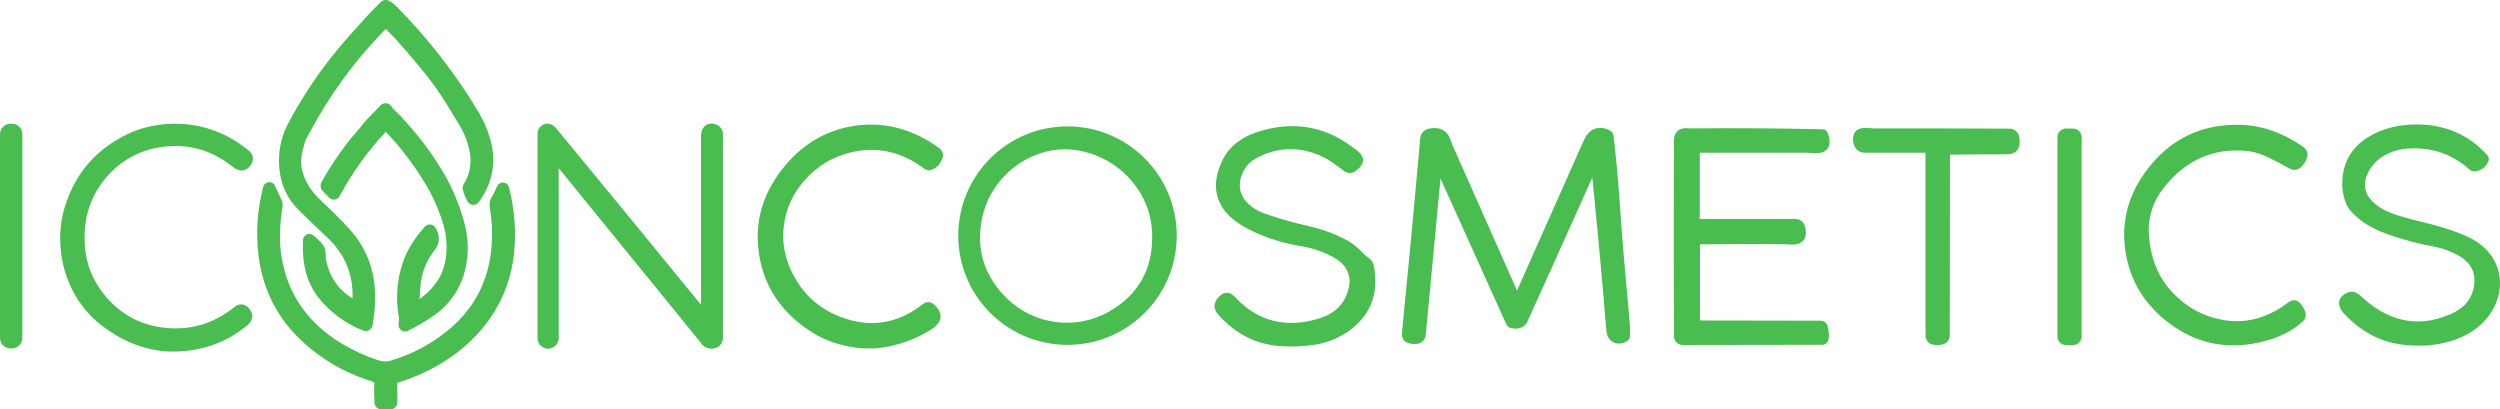<?xml version="1.0" encoding="UTF-8"?> <!-- Creator: CorelDRAW --> <svg xmlns="http://www.w3.org/2000/svg" xmlns:xlink="http://www.w3.org/1999/xlink" xmlns:xodm="http://www.corel.com/coreldraw/odm/2003" xml:space="preserve" width="188.996mm" height="30.954mm" style="shape-rendering:geometricPrecision; text-rendering:geometricPrecision; image-rendering:optimizeQuality; fill-rule:evenodd; clip-rule:evenodd" viewBox="0 0 18885.33 3093.12"> <defs> <style type="text/css"> <![CDATA[ .fil0 {fill:#49BD50} .fil1 {fill:#49BD50} ]]> </style> </defs> <g id="Слой_x0020_1">  <g id="_1857031413296"> <path class="fil0" d="M2340.49 998.58c-5.53,10.98 -13.2,22.88 -19.4,33.5 -8.13,13.94 -14.36,28.78 -18.67,44.33 -2.64,9.55 -5.42,19.12 -7.95,28.69l-0.21 0.81 -0.33 1.09c-13.71,45.5 -23.4,96.46 -18.16,144.1 3.48,31.52 14,64.19 25.54,93.58 11.75,29.95 27.5,57.97 46.68,83.78 24.15,32.53 50.89,63.26 80.62,90.83 56.15,52.07 111.2,105.48 164.11,160.85 45.8,47.92 94,101.83 129.25,158.13 68.28,109.01 104.03,229.22 110.27,357.68 4.27,87.94 -2.46,175.9 -18.17,262.49 -5.84,32.18 -39.77,51.09 -70.22,39.1 -113.22,-44.6 -212.08,-112.17 -296.37,-199.99 -79.21,-82.52 -128.81,-180.81 -148.52,-293.49 -10.73,-61.36 -13.08,-124.52 -10.61,-186.68 1.82,-45.75 50.5,-66.26 84.51,-35.59 18.55,16.73 36.67,33.99 53.96,52.03 16.51,17.22 27.76,37.97 31.28,61.68 1.9,12.81 2.72,25.75 2.55,38.7 -0.1,6.78 -0.19,15.37 1.02,22.06 23.54,129.69 90.34,228.47 201.26,299.44 6.06,-179.77 -54.62,-332.86 -189.28,-459.64 -75.32,-70.91 -150.46,-142.45 -223.39,-215.84 -77.61,-78.08 -122.88,-173.09 -137.26,-282.19 -13.6,-103.18 -3.18,-204.53 34.33,-301.62 9.65,-24.99 22.25,-49.85 34.67,-73.57 18.7,-35.7 38.64,-70.86 58.89,-105.71 109.24,-188.08 236.67,-364.61 380.86,-527.45 41.14,-46.46 82.37,-92.86 123.95,-138.93 42.16,-46.7 85.89,-91.97 131.02,-135.8 15.92,-15.44 39.73,-19.38 59.66,-9.7 19.19,9.29 36.46,21.6 51.51,36.7 242.72,243.4 454.04,514.28 629.6,809.86 33.24,55.96 59.75,115.43 79.32,177.52 19.88,63.08 31.52,129.11 28.84,195.41 -4.52,112.13 -42.63,213.33 -109.77,303.15 -21.9,29.29 -67.01,25.95 -84.32,-6.22 -14.69,-27.31 -27.35,-56.39 -35.07,-86.48 -3.84,-14.94 -1.43,-30.72 6.57,-43.91 42.67,-70.38 59.42,-145.28 47.46,-226.8 -8.8,-60.12 -27.21,-117.69 -54.07,-172.16 -8.96,-18.19 -20.26,-36.7 -30.56,-54.18 -21.43,-36.39 -43.39,-72.51 -65.42,-108.54 -55.56,-90.91 -115.51,-182.17 -182.66,-265.01 -94.76,-116.91 -193.5,-234.65 -298.77,-342.28 -0.63,-0.65 -1.85,-1.83 -2.86,-2.53 -0.16,0.04 -0.29,0.08 -0.35,0.11 -5.41,2.38 -15.77,12.67 -19.98,17.02 -220.46,227.38 -406.26,482.25 -555.38,761.66zm573.47 -2.92c-137.14,146.41 -253.63,309.39 -348.78,486.27 -16.07,29.86 -56.73,35.2 -80.1,10.67l-47.46 -49.81c-17.27,-18.12 -20.91,-45.42 -8.75,-67.35 57.19,-103.13 121.99,-201.89 193.93,-295.33 20.9,-27.15 44.55,-53.79 66.92,-79.78 14.29,-16.61 28.25,-33.5 41.81,-50.72 14.88,-18.89 30.42,-37.56 47.06,-54.93 32.27,-33.64 64.8,-67.04 97.61,-100.15 18.76,-18.93 49.34,-20.49 69.62,-3.15l0.52 0.45 0.52 0.47c6.88,6.27 12.43,13.74 16.49,22.08 148.11,143.86 276.11,305.55 382.09,482.81 71.08,118.87 124.07,246.79 160.83,380.24 27.04,98.18 34.57,199.51 19.4,300.26 -26.53,176.23 -114.08,315.91 -261.9,415.58 -57.9,39.04 -118.51,73.95 -181.08,104.94 -37.46,18.55 -77.1,-9.52 -72,-51.01 1.25,-10.12 2.38,-20.25 3.4,-30.4 0.62,-6.21 0.11,-12.55 -0.98,-18.68 -25.9,-145.23 -15.08,-290.24 34.58,-429.18 17.38,-48.6 41.01,-94.56 69.52,-137.56 27.77,-41.87 58.54,-81.7 91.63,-118.74 20.88,-24.62 60.34,-22.38 78.61,4.89 38.71,57.82 36.41,119.9 -6.31,174.8 -55.38,71.16 -89.83,150.96 -102.12,240.28 -4.5,32.66 -6.65,66.17 -8.22,99.08 -0.44,9.3 -0.76,18.61 -0.95,27.91 38.1,-27.72 72.66,-59.81 103.25,-96.39 29.34,-35.05 53.57,-73.93 69.74,-116.78 16.63,-44.08 26.01,-90.08 29.09,-137.06 4.53,-69.04 -1.77,-137.52 -20.71,-204.15 -29.24,-102.76 -70.9,-200.9 -124.51,-293.32 -87.61,-151.08 -192.21,-290.26 -312.73,-416.26zm812.63 472.24c9.69,-20.3 19.36,-40.63 29.04,-60.94 19.78,-41.49 77.68,-35.91 89.09,8.63 41.69,162.83 55.89,329.4 38.39,496.67 -20.62,197.25 -90.49,375.8 -210.83,533.45 -41.21,53.98 -87.61,103.77 -137.83,149.47 -153.77,139.9 -334.4,236.62 -533.22,296.22 -0.33,2.32 -0.37,5.24 -0.35,6.76 0.72,46.53 0.98,93.07 0.98,139.6 0,30.69 -24.79,55.75 -55.56,55.35l-67.73 -0.89 -0.54 -0.02c-26.36,-0.96 -47.33,-21.93 -49.08,-48.06l-0.05 -0.97c-1.32,-28.77 -2.49,-57.64 -2.84,-86.43 -0.2,-16.55 -0.52,-35.12 1.61,-51.53 1.28,-9.89 1.53,-14.92 -7.51,-19.14 -15.69,-7.1 -36.45,-13.27 -52.91,-18.89 -173.28,-59.18 -329.13,-149.97 -465.91,-271.67 -201.18,-179.01 -317.34,-403.75 -349.27,-671.06 -20.57,-172.35 -7.67,-343.71 36.02,-511.57 11.72,-45.03 70.07,-50.31 89.57,-8.05l50.6 109.6c6.7,14.18 8.43,30.43 5.84,46.04 -11.18,67.28 -17.53,135.3 -19.03,203.49 -1.36,62.04 2.31,124.36 12.92,185.54 44.73,257.93 177.56,458 392.45,606.82 100.74,69.78 213.07,122.38 328.59,162.6 32.73,11.39 67.37,16.17 101.07,6.11 152.34,-45.5 291.91,-117.1 416.63,-215.63 48.74,-38.51 94.75,-80.97 135.33,-128.06 120.07,-139.35 187.33,-301.59 207.68,-483.97 12.33,-110.52 8.93,-221.15 -10.06,-330.72 -4.74,-27.3 -0.13,-54.23 14.31,-77.93 4.18,-6.85 8.58,-13.81 12.58,-20.78z"></path> <path class="fil1" d="M78.87 934.38l10.78 0.01c43.52,0.01 78.82,35.31 78.82,78.83l0 1540.21c0,43.51 -35.3,78.8 -78.8,78.84l-10.79 0c-43.54,0.04 -78.87,-35.31 -78.87,-78.84l-0.01 -1540.2c0,-43.54 35.33,-78.86 78.87,-78.85z"></path> <path class="fil1" d="M665.58 2364.22c-127.81,-143.82 -195.45,-314.29 -209.12,-505.63 -3.65,-50.91 -2.72,-102.02 2.87,-152.75 5.59,-50.79 16.83,-100.84 32.13,-149.57 79.16,-252.11 240.72,-434.61 479.72,-546.94 53.14,-24.97 109.4,-42.86 166.75,-55.24 56.78,-12.26 114.54,-18.86 172.63,-19.48 214.86,-2.32 405.68,68.95 571.43,205.31 29.11,23.94 36.74,60.59 19.62,94.18 -18.97,37.2 -53.87,61.61 -96.95,51.51 -19.28,-4.52 -38.48,-18.77 -53.85,-30.88 -161.67,-127.32 -342.64,-174.25 -545.89,-142.23 -88.91,14 -171.57,45.51 -247.84,93.34 -56.95,35.72 -107.49,79.76 -151.44,130.61 -127.91,147.99 -177.72,321.41 -165.3,515.85 9.4,147.21 63.3,275.74 158.86,388.04 64.56,75.87 141.4,136.82 231.94,178.87 60.79,28.23 125.95,45.34 192.24,54.35 205.86,27.99 388.39,-25.68 549.82,-156.06 31.82,-25.69 72.25,-23.77 101.29,5.09 19.8,19.68 32.3,44.68 30.23,73.09 -1.88,25.9 -17.13,46.43 -36.63,62.31 -87.09,70.93 -184.51,126.15 -292.44,158.27 -213.34,63.49 -422.74,52.3 -624.17,-43.24 -53.17,-25.22 -103.84,-56.96 -151.78,-91 -48.45,-34.42 -94.57,-73.3 -134.12,-117.8z"></path> <path class="fil1" d="M4220.34 1270.14l0 1284.38c0,23.24 -10.36,45.32 -28.27,60.11 -39.2,32.42 -86.76,24.58 -117.55,-14.67 -9.13,-11.64 -14.02,-26.02 -14.02,-40.81l0 -1552.62c0,-15.31 5.22,-30.22 15.02,-42.02 36.75,-44.27 89.91,-38.87 125.19,3.93 365.8,443.86 731.48,887.96 1094.63,1333.99 0,-423.62 0,-847.25 0,-1270.87 0,-20.35 2.63,-41.72 13.11,-59.58 21.98,-37.47 62.65,-46.6 101.79,-31.35 31.97,12.46 50.98,40.34 50.98,74.63l0 1536.54c0,37.88 -22.27,67.43 -58.67,77.93 -42.7,12.33 -82.46,-2.57 -108.09,-38.57 -3.13,-4.4 -6.27,-8.93 -9.52,-13.23 -354.88,-435.92 -709.73,-871.88 -1064.61,-1307.81z"></path> <path class="fil1" d="M15607.21 971.23l53.12 0.01c35.91,0.01 65.06,29.12 65.06,65.03l0.01 1505.79c0,35.89 -29.16,65.01 -65.04,65.03l-53.14 0.02c-35.92,0.01 -65.08,-29.17 -65.08,-65.08l0 -1505.74c0,-35.92 29.15,-65.08 65.07,-65.06zm-876.72 196.93l-1.55 1366.37c-0.03,32.93 -23.19,61.54 -55.57,67.97 -48.85,9.71 -109.61,7.74 -125.56,-50.34 -2.37,-8.6 -1.83,-20.2 -2,-29.26 -0.38,-20 -0.41,-40.02 -0.41,-60.03 0,-428.25 0,-856.49 0,-1284.74l0 -24.42 -460.66 0c-36.98,0 -69.4,-24.34 -79.52,-59.94 -23.36,-82.11 12.05,-132.52 99.21,-127.17 19.22,1.19 38.42,2.79 57.51,3.6l1.42 0.02c339.3,-0.68 678.8,-0.11 1018.27,1.55 34.36,0.17 63.96,24.71 70.73,58.36 6.38,31.64 8.69,69.22 -9.28,97.63 -18.02,28.52 -49.52,37.71 -81.61,37.71 -135.62,0 -271.25,0.88 -406.86,2.44l-24.11 0.28zm-1890.27 -14.46l0 500.34 722.73 0c33.46,0 62.53,22.12 71.5,54.36 25.56,91.9 -14.72,145.02 -110.92,139.27 -20.09,-1.19 -40.17,-2.72 -60.11,-3.59l-1.29 -0.02c-198.6,-0.65 -397.35,-0.17 -596.11,1.3l-24.23 0.19 0 575.45 910.32 1.56c26.25,0.04 48.89,17.94 55.02,43.47 8.3,34.64 15.23,80.01 0.13,113.52 -7.26,16.11 -24.11,24.93 -41.34,24.96l-1048.3 1.56c-45.43,0.08 -72.21,-26.59 -72.39,-72.01 -1.95,-489.65 -1.99,-979.3 -0.26,-1468.95 0.22,-61.94 33.85,-99.87 97.48,-96.72 10.7,0.53 21.4,1.18 32.01,1.49l1.29 0.03c330.71,-2.95 661.66,-0.84 992.49,6.54 17.55,0.39 33.24,11.39 39.2,27.97 12.67,35.27 22.85,81.33 0.81,115.04 -22.28,34.09 -65.99,39.4 -103.3,37.34 -19.64,-1.09 -39.26,-2.51 -58.69,-3.09 -260.38,-0.02 -521.01,-0.02 -781.62,-0.02l-24.42 0zm5757.05 1391.72c-142.05,63.41 -296.84,77.54 -450.13,58.13 -175.84,-22.27 -321.39,-106.24 -440.71,-235.55 -41.87,-45.4 -56.39,-99.73 -0.83,-141.81 41.59,-31.5 86.26,-29.32 124.23,6.6 195.43,184.85 419.51,251.88 673.76,143.97 49.39,-20.96 99.52,-50.45 132.91,-93.4 36.24,-46.61 54.13,-99.65 55.8,-158.51 1.2,-42.31 -8.75,-83.62 -33.46,-118.4 -26.5,-37.3 -62.19,-64.93 -103.04,-85.06 -48.93,-24.11 -101.67,-45.84 -155.58,-55.55 -125.74,-22.62 -249.55,-55.75 -369.79,-98.95 -102.25,-36.73 -200.48,-91.08 -273.24,-173.23 -22.69,-25.64 -37.08,-59.82 -47.04,-92.27 -9.72,-31.64 -14.85,-64.5 -15.86,-97.59 -4.91,-159.86 60.94,-287.13 198.6,-370.07 127.26,-76.68 275.86,-102.43 422.78,-91.63 188.07,13.84 347.34,89.31 473.88,229.64 11.33,12.57 15.02,31.04 8.32,46.71 -19.11,44.76 -53.65,71.56 -102.43,76.09 -14.98,1.4 -29.59,-3.97 -40.72,-13.95 -133.84,-120.09 -290.66,-171.14 -469.57,-157.94 -63.5,4.68 -123.61,22.54 -178.31,55.35 -52.64,31.57 -93.05,74.48 -119.65,129.94 -57.99,120.98 4.39,206.15 108.14,269.85 34.51,21.18 75.93,35.09 114.32,47.6 66.69,21.74 134.71,39.11 202.93,55.34 111.24,26.46 221.82,59.59 326.19,106.68 359.67,162.26 308.67,601.71 -41.5,758.01zm-2250.33 -135.21c-175.31,-146.37 -275.06,-333.75 -296.94,-561.22 -17.14,-178.26 26.79,-351.73 124.01,-501.84 171.05,-264.15 411.68,-406.12 728.85,-404.57 88.43,0.44 175.9,14.8 259.34,44.33 83.51,29.53 162.44,70.49 235.08,121.13 22.33,15.57 35.72,38.27 33.68,66 -2.09,28.28 -19.53,55.36 -37.01,76.82 -28.57,35.1 -66.47,41.8 -105.48,18.97 -50.44,-29.51 -102.34,-56.5 -155.08,-81.65 -50.33,-24 -104.33,-42.07 -160.02,-47.6 -253.37,-25.24 -455.74,69.54 -616.65,263.64 -86.91,104.83 -131.71,226.02 -123.87,362.8 9.72,169.83 63.96,324.06 183.62,447.74 110.74,114.47 244.49,184.25 402.48,206.2 172.69,24 332.72,-33.48 469.25,-137.67 22.67,-17.3 49.68,-21.03 74.12,-4.74 24.1,16.08 40.24,47.86 51.02,74.05 10.57,25.71 3.98,55.58 -16.38,74.49 -77.41,71.94 -172.95,117.73 -274.09,145.81 -286.51,79.57 -546.79,28.63 -775.93,-162.7zm-4318.5 -1069.74l-37.45 83.86c-138.31,309.73 -277.6,619.02 -417.91,927.85 -9.74,21.43 -19.49,42.86 -29.27,64.28 -3.95,8.6 -7.26,18.08 -12.78,25.99 -29.32,40.26 -74.03,46.69 -119.62,34.69 -14.82,-3.91 -26.83,-14.58 -32.87,-28.52l-496.69 -1100.14 -111.53 1183.02c-3.32,35.3 -31.24,63.13 -66.61,66.15 -45.12,3.86 -100.04,-3.6 -112.05,-56.36 -4.44,-19.52 2.35,-62.47 4.48,-83.87 46.59,-469.48 90.6,-939.2 132.32,-1409.15 3.81,-42.89 29.26,-70.39 71.65,-77.75 70.68,-12.27 129.27,9.4 155.17,80.12 4.8,13.13 9.34,26.36 14.42,39.39l0.51 1.26c154.74,351.66 312.39,702.05 467.19,1053.68l22.26 50.56 22.4 -50.5c159.51,-359.39 319.36,-718.65 479.25,-1077.87 15.95,-35.84 40.02,-74.95 77.58,-90.96 42.82,-18.25 85.78,-11.08 125.4,11.33 13.7,7.74 22.67,21.89 24.49,37.45 18.84,161.41 33.93,323.24 45.43,485.34 10.25,144.74 19.72,289.55 32.78,434.08 13.07,144.75 26.1,289.51 39.08,434.27 4.74,52.79 9.95,106.13 7.63,159.31l-0.04 0.73c-1,15.95 -9.65,30.56 -23.51,38.63 -37.91,22.11 -79.08,26.71 -116,-0.29 -27.49,-20.1 -37.3,-53.78 -39.96,-86.23 -28.95,-353.28 -61.23,-706.3 -96.6,-1058.99l-9.15 -91.38zm-1693.45 604.69c20.19,14.9 38.02,34.58 42.95,59.94 39.15,201.7 -16.54,370.09 -185.07,492.31 -75.5,54.75 -160.51,89.48 -252.33,105.2 -86.77,14.87 -175.26,18.1 -263.05,12.53 -194.65,-12.33 -353.58,-98.12 -479.73,-245.45 -38.92,-45.47 -26.16,-93.08 13.99,-132.02 37.2,-36.1 79.21,-35.11 114.45,2.99 175.62,189.95 387.54,239.65 633.46,166.72 120.42,-35.71 201.36,-108.7 229.24,-233.57 12.35,-55.37 4.91,-106.65 -27.05,-154.02 -27.84,-41.26 -75.21,-71.21 -119.28,-92.62 -69.25,-33.66 -143.03,-56.68 -219.06,-68.8 -114.15,-18.19 -225.59,-50.82 -331.22,-97.86 -91.8,-40.89 -195.22,-100.06 -252.63,-184.87 -77.27,-114.13 -64.66,-239.41 -8.03,-359.17 51.9,-109.76 144.1,-177.71 257.2,-216.13 256.77,-87.21 503.52,-56.15 722.29,107.08 21.17,15.82 51.55,35.68 67.83,55.96 16.48,20.51 22.32,45.01 12.82,70.07 -9.62,25.35 -32.71,45.56 -54.48,60.67 -25.24,17.52 -59.11,16.72 -83.53,-1.92 -27.99,-21.37 -56.48,-42.08 -85.38,-62.18 -27.87,-19.4 -57.04,-37.43 -88.11,-51.24 -158.96,-70.65 -316.46,-70.11 -473.1,6.66 -68.5,33.58 -114.47,85.24 -134.09,159.53 -15.78,59.72 -7.42,114.21 30.16,163.85 39.94,52.76 96.35,86.26 158.24,107.4 103.95,35.5 209.71,65.73 316.79,90.25 106,24.24 211.12,59.58 305.93,113.44 42.21,23.99 79.46,57.28 112.4,92.72 11.36,12.23 25,22.64 38.41,32.53zm-1445.72 -165.12c0,455.77 -369.45,825.25 -825.24,825.25 -455.78,0 -825.23,-369.47 -825.23,-825.25 0,-455.77 369.46,-825.22 825.23,-825.22 455.78,0 825.24,369.45 825.24,825.22zm-2279.58 852.08l-1.15 0c-30.4,0 -60.78,0 -91.52,-0.02l-1.54 -0.06c-130.61,-12.5 -260.02,-46.3 -372.01,-115.7 -243.88,-151.11 -390.56,-366.12 -416.35,-654.49 -20.59,-230.43 55.52,-432.77 202.01,-608.92 128.75,-154.83 290.66,-257.53 489.17,-296.39 117.01,-22.91 238.54,-20.55 354.3,8.33 118.89,29.69 228.17,83.89 325.95,157.45 22.44,16.89 30.94,46.87 20.72,73.03 -16.76,42.98 -45.24,77.9 -91.29,90.15 -14.9,3.98 -31.15,0.07 -43.32,-9.16 -168.84,-127.92 -356.97,-175.65 -564.23,-123.36 -132.7,33.46 -245.55,100.95 -337.19,202.7 -87.3,96.93 -142.65,209.43 -160.67,339 -21.81,156.75 16.43,301.22 100.06,434.25 77.27,122.92 184.88,209.23 319.63,262.41 228.04,89.99 439.2,55.69 631.09,-95.62 23.29,-18.36 56.5,-17.66 78.97,1.69 78.42,67.5 67.65,137.75 -17.66,191.48 -129.33,81.44 -271.87,129.29 -423.95,143.1l-1.05 0.11zm1162.69 -260.83c92.36,45.29 194.31,68.5 297.21,66.63 148.24,-2.69 279.98,-52.63 396.99,-142.83 168.16,-129.64 240.71,-306.9 237.09,-516.7 -1.64,-95.08 -21.21,-187.54 -63.73,-272.92 -43.72,-87.81 -104.25,-163.76 -180.34,-225.72 -77.04,-62.7 -164.84,-106.85 -260.99,-131.72 -99.44,-25.71 -199.93,-27.84 -299.52,-1.6 -131.18,34.56 -242.08,103.13 -331.76,204.92 -85.44,96.97 -136.51,210.39 -155.93,337.94 -28.08,184.3 15,349.12 131.16,495.14 62.7,78.83 139.25,142.44 229.84,186.88z"></path> </g> </g> </svg> 